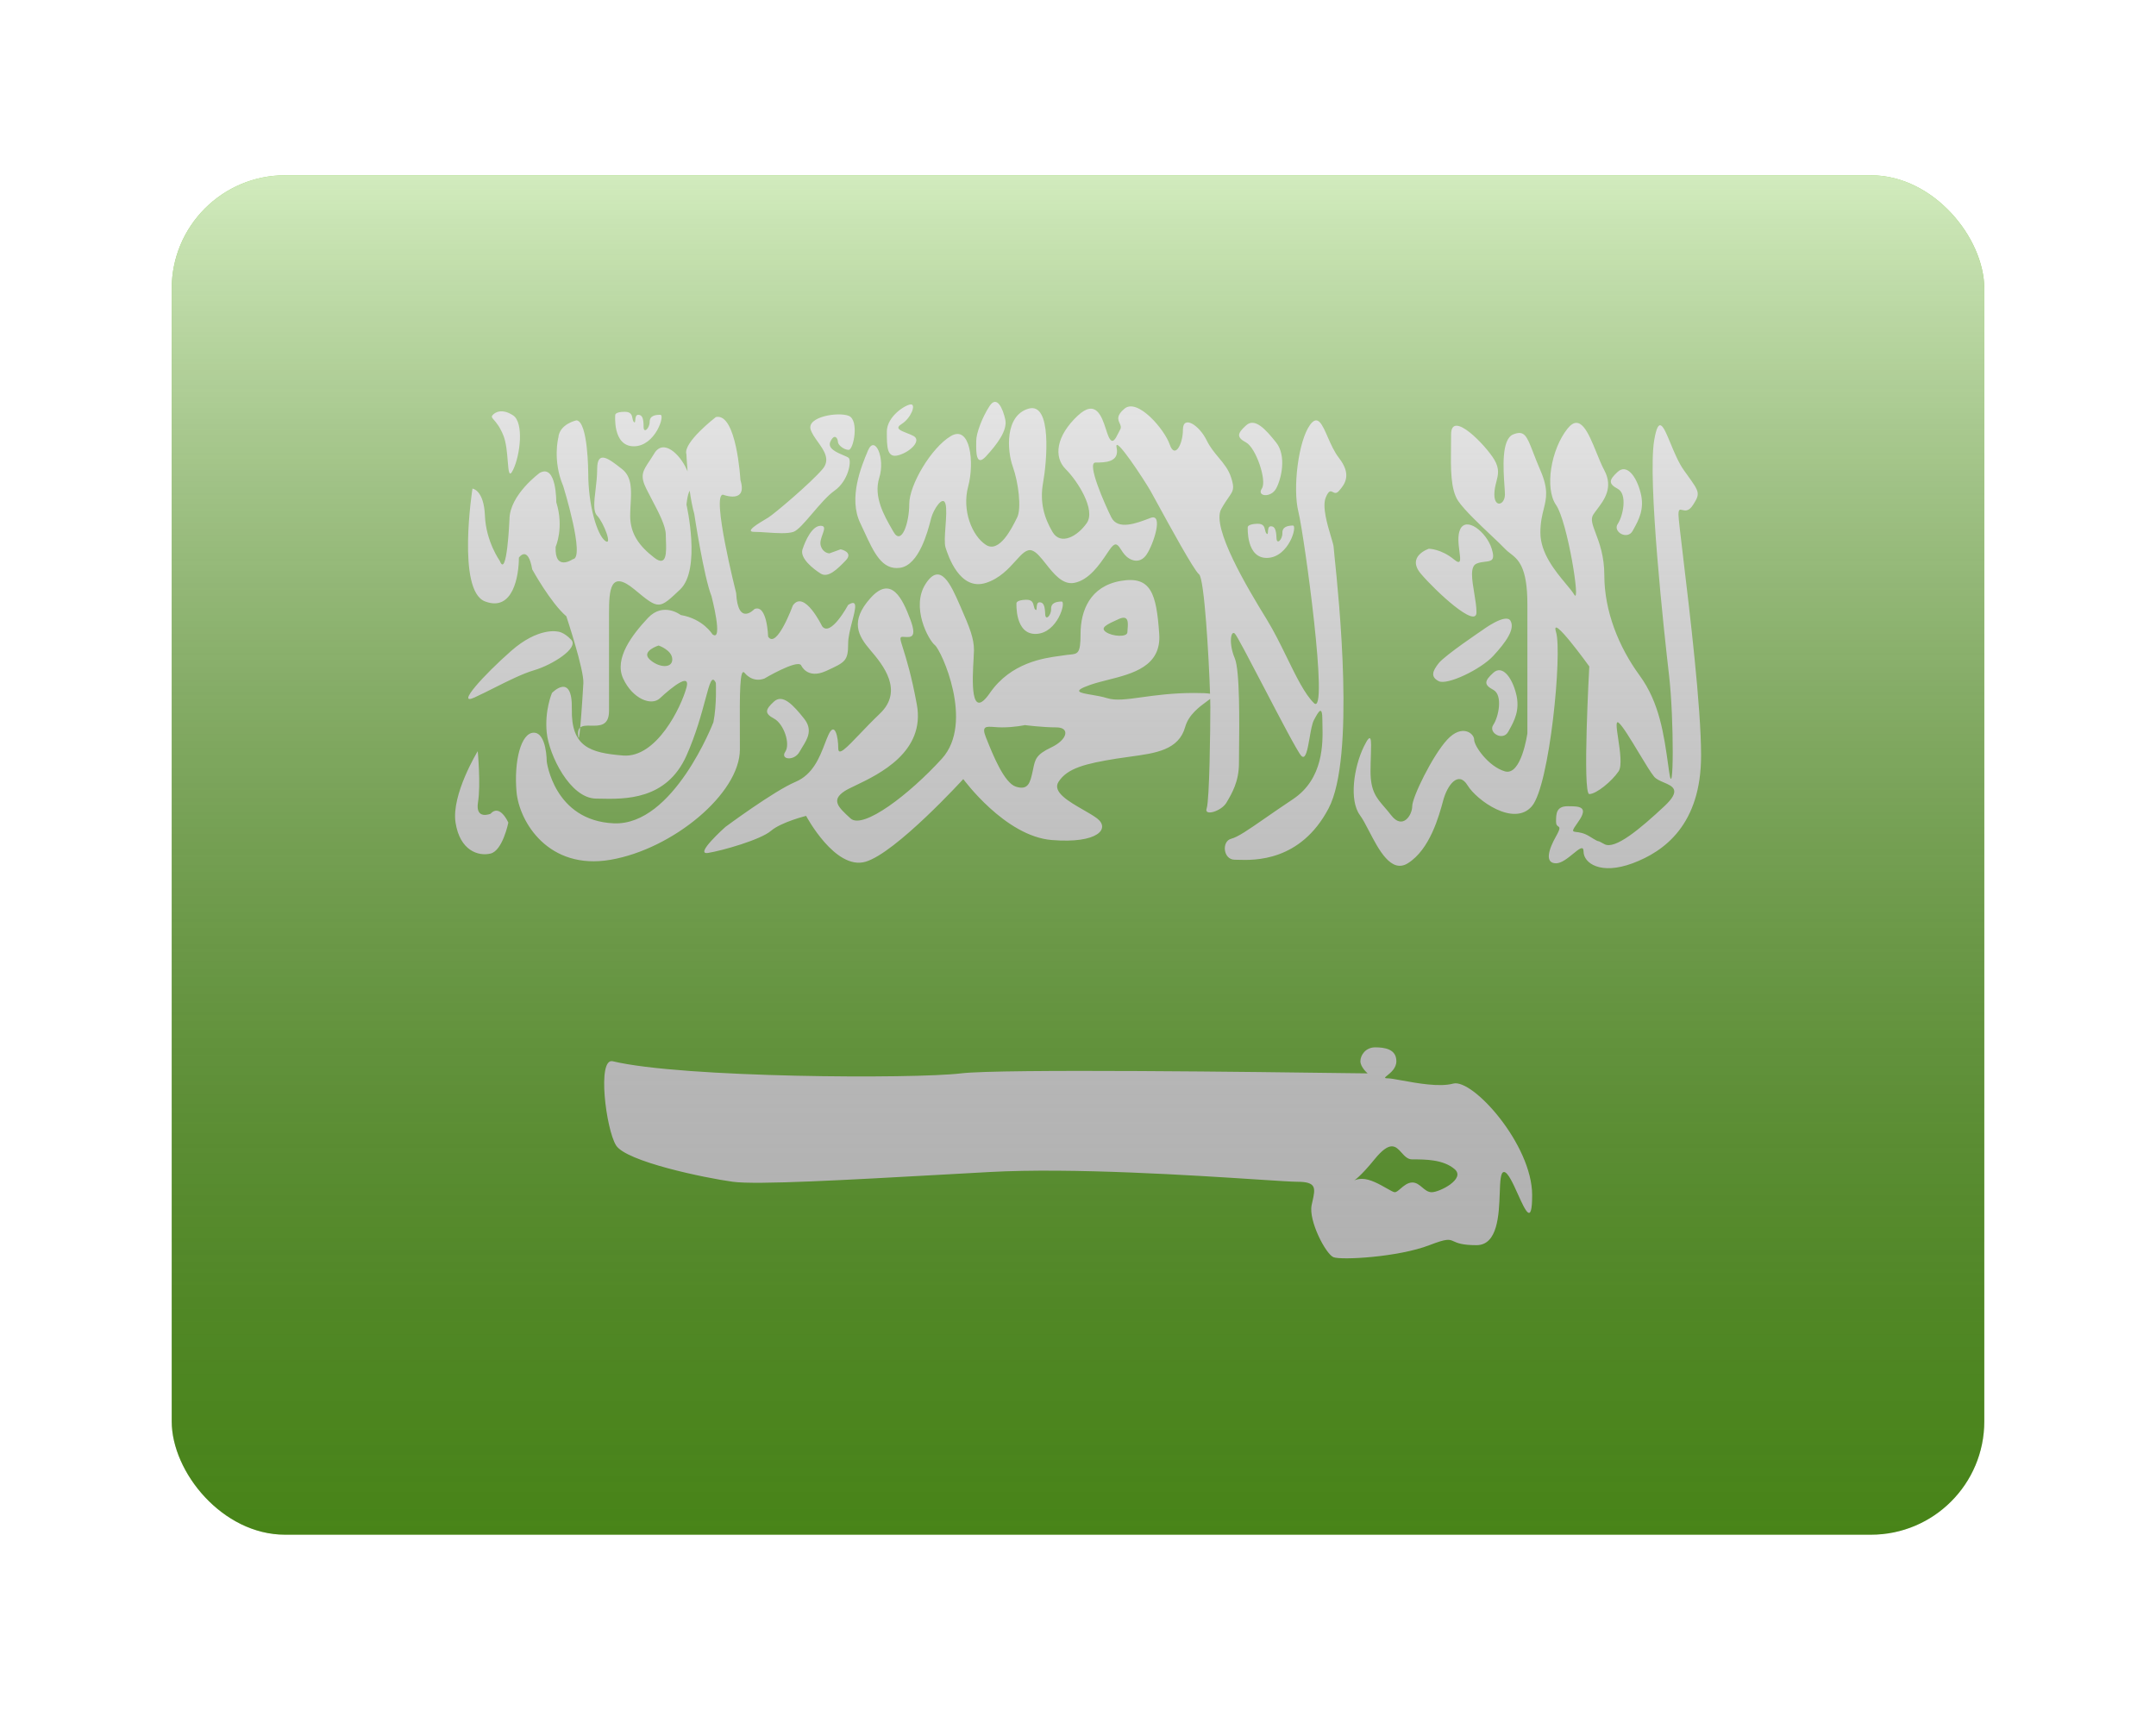 <svg width="113" height="90" viewBox="0 0 113 90" fill="none" xmlns="http://www.w3.org/2000/svg">
<g filter="url(#filter0_d_1660_1633)">
<g clip-path="url(#clip0_1660_1633)">
<g clip-path="url(#clip1_1660_1633)">
<rect width="95" height="71.25" transform="translate(9 3.25)" fill="white"/>
<rect x="9" y="3.25" width="95" height="71.25" fill="#67BD23"/>
<path fill-rule="evenodd" clip-rule="evenodd" d="M51.866 15.342C51.48 15.929 51.166 16.771 51.166 17.164C51.166 17.198 51.166 17.238 51.165 17.28C51.159 17.728 51.148 18.555 51.676 17.983C52.254 17.356 52.811 16.622 52.689 16.054C52.566 15.486 52.252 14.755 51.866 15.342ZM46.481 16.689C46.481 15.876 47.477 15.259 47.748 15.259C48.018 15.259 47.748 15.979 47.254 16.286C46.891 16.512 47.177 16.623 47.519 16.757C47.642 16.804 47.772 16.855 47.882 16.915C48.299 17.141 47.748 17.727 47.114 17.916C46.481 18.106 46.481 17.5 46.481 16.689ZM45.493 17.674C45.137 18.518 44.46 20.164 45.085 21.473C45.158 21.627 45.229 21.779 45.297 21.927C45.812 23.043 46.233 23.953 47.171 23.823C48.169 23.686 48.629 21.9 48.782 21.307L48.782 21.307L48.782 21.306C48.792 21.268 48.8 21.235 48.808 21.208C48.929 20.755 49.425 19.991 49.556 20.475C49.622 20.719 49.589 21.187 49.556 21.646C49.523 22.099 49.492 22.543 49.556 22.753C49.688 23.177 50.3 25.052 51.674 24.613C52.397 24.381 52.863 23.866 53.23 23.459C53.56 23.094 53.81 22.817 54.095 22.916C54.326 22.996 54.559 23.291 54.815 23.614C55.225 24.133 55.692 24.724 56.299 24.613C57.083 24.468 57.65 23.625 58.01 23.088L58.01 23.088C58.102 22.951 58.181 22.834 58.246 22.753C58.488 22.456 58.604 22.634 58.762 22.877C58.813 22.957 58.869 23.043 58.936 23.122C59.205 23.443 59.736 23.661 60.098 23.122C60.46 22.583 60.996 20.942 60.301 21.208L60.256 21.225C59.563 21.49 58.589 21.863 58.246 21.177C57.895 20.475 56.939 18.305 57.417 18.305C57.895 18.305 58.687 18.303 58.524 17.528C58.362 16.753 60.003 19.266 60.301 19.793C60.358 19.893 60.474 20.105 60.626 20.384L60.627 20.385L60.628 20.387L60.629 20.39L60.63 20.391L60.63 20.391C61.278 21.578 62.581 23.964 62.844 24.163C63.124 24.376 63.36 28.545 63.421 30.422C63.269 30.394 63 30.383 62.574 30.383C61.462 30.383 60.573 30.506 59.853 30.605C59.062 30.715 58.476 30.796 58.025 30.654C57.772 30.574 57.471 30.523 57.208 30.478C56.578 30.371 56.165 30.301 57.136 29.959C57.412 29.862 57.73 29.782 58.06 29.698C59.371 29.367 60.876 28.987 60.757 27.289C60.609 25.164 60.327 24.23 58.731 24.511C57.136 24.792 56.634 26.061 56.634 27.289C56.634 28.317 56.496 28.33 56.067 28.372C55.983 28.38 55.888 28.389 55.781 28.407C55.713 28.418 55.631 28.429 55.537 28.442C54.718 28.553 52.986 28.788 51.883 30.383C50.838 31.892 50.965 29.671 51.028 28.587V28.587C51.039 28.395 51.048 28.238 51.048 28.144C51.048 27.524 50.833 26.977 50.35 25.878L50.314 25.796C49.84 24.715 49.292 23.464 48.518 24.656C47.725 25.878 48.662 27.607 48.999 27.875C49.336 28.144 51.077 31.945 49.367 33.825C47.656 35.705 45.231 37.553 44.58 36.96C43.929 36.366 43.539 35.998 44.278 35.52C44.399 35.442 44.596 35.347 44.839 35.231L44.839 35.231C46.078 34.637 48.509 33.473 48.053 30.988C47.77 29.443 47.487 28.546 47.327 28.04C47.179 27.573 47.137 27.44 47.3 27.44C47.342 27.44 47.387 27.443 47.432 27.446C47.745 27.466 48.071 27.488 47.711 26.53C47.3 25.435 46.712 24.192 45.623 25.409C44.534 26.626 44.972 27.384 45.623 28.144C46.274 28.905 47.383 30.259 46.114 31.468C45.724 31.839 45.369 32.211 45.063 32.531C44.372 33.254 43.935 33.711 43.935 33.288C43.935 32.676 43.752 31.86 43.422 32.574C43.358 32.712 43.297 32.871 43.231 33.042L43.231 33.042C42.958 33.752 42.609 34.657 41.694 35.042C40.559 35.52 38.019 37.405 38.019 37.405C38.019 37.405 36.347 38.893 37.115 38.766C37.882 38.64 39.865 38.074 40.405 37.611C40.945 37.148 42.25 36.825 42.25 36.825C42.25 36.825 43.773 39.692 45.363 39.229C46.953 38.766 50.487 34.895 50.487 34.895C50.487 34.895 52.672 37.892 55.124 38.09C57.578 38.289 58.185 37.483 57.503 36.96C57.321 36.82 57.057 36.669 56.779 36.509L56.779 36.509L56.779 36.509C56.018 36.072 55.142 35.569 55.478 35.042C55.937 34.323 56.887 34.087 58.511 33.825C58.751 33.786 58.989 33.754 59.224 33.722C60.578 33.538 61.782 33.374 62.119 32.16C62.297 31.52 62.879 31.096 63.253 30.823C63.319 30.775 63.379 30.732 63.429 30.692C63.433 30.873 63.436 31.021 63.436 31.129C63.436 32.255 63.393 36.016 63.243 36.436C63.093 36.855 64.011 36.586 64.278 36.135L64.295 36.106C64.561 35.657 64.936 35.024 64.936 34.071C64.936 33.92 64.938 33.702 64.941 33.438C64.957 32 64.989 29.204 64.718 28.567C64.396 27.814 64.5 27.079 64.718 27.268C64.818 27.355 65.486 28.637 66.215 30.033L66.215 30.033L66.215 30.034L66.215 30.034L66.215 30.034L66.215 30.034L66.215 30.035L66.216 30.035C67.069 31.671 68.004 33.464 68.203 33.677C68.432 33.921 68.536 33.322 68.641 32.721C68.705 32.351 68.77 31.981 68.864 31.806C69.11 31.345 69.308 30.991 69.308 31.806C69.308 31.881 69.31 31.967 69.312 32.063C69.334 33.009 69.376 34.879 67.765 35.951C67.196 36.329 66.713 36.664 66.302 36.949C65.428 37.555 64.879 37.935 64.531 38.023C64.02 38.151 64.099 39.123 64.718 39.123C64.763 39.123 64.82 39.125 64.887 39.127C65.729 39.154 68.159 39.23 69.632 36.436C71.04 33.765 70.164 25.335 69.945 23.228C69.917 22.955 69.9 22.788 69.9 22.753C69.9 22.661 69.836 22.449 69.755 22.179L69.755 22.179C69.567 21.55 69.285 20.606 69.489 20.127C69.652 19.743 69.749 19.795 69.858 19.853C69.944 19.898 70.037 19.948 70.175 19.793C70.489 19.442 70.861 18.938 70.175 18.061C69.932 17.749 69.749 17.334 69.587 16.965L69.587 16.965C69.293 16.293 69.066 15.777 68.664 16.328C68.041 17.183 67.748 19.671 68.05 20.879C68.351 22.087 69.677 31.715 68.864 30.911C68.383 30.436 67.941 29.532 67.459 28.546C67.124 27.861 66.769 27.137 66.369 26.488C65.392 24.904 63.479 21.701 64.005 20.747C64.159 20.469 64.289 20.281 64.39 20.136C64.636 19.783 64.711 19.676 64.531 19.107C64.392 18.666 64.137 18.361 63.869 18.041C63.65 17.778 63.422 17.506 63.243 17.14C62.844 16.328 62 15.81 62 16.578C62 17.345 61.574 18.141 61.307 17.359C61.041 16.578 59.625 14.905 58.936 15.482C58.502 15.844 58.598 16.057 58.683 16.244C58.733 16.355 58.779 16.458 58.71 16.578C58.677 16.636 58.643 16.703 58.61 16.771C58.456 17.081 58.296 17.405 58.091 16.92C58.05 16.823 58.01 16.701 57.967 16.569C57.747 15.892 57.442 14.955 56.486 15.85C55.344 16.92 55.219 18.019 55.853 18.649C56.486 19.278 57.438 20.783 56.962 21.473C56.486 22.162 55.594 22.675 55.163 21.941C54.733 21.208 54.482 20.39 54.672 19.347C54.862 18.305 55.153 15.114 53.903 15.482C52.653 15.85 52.785 17.695 53.083 18.521C53.38 19.347 53.545 20.711 53.314 21.177L53.288 21.228C53.036 21.739 52.375 23.074 51.674 22.62C50.947 22.149 50.407 20.811 50.744 19.558C51.081 18.305 50.858 16.312 49.833 16.92C48.808 17.528 47.656 19.478 47.656 20.475C47.656 21.473 47.251 22.675 46.832 21.941L46.763 21.821C46.345 21.095 45.771 20.098 46.083 19.107C46.413 18.061 45.849 16.83 45.493 17.674ZM25.806 15.835C25.749 15.912 25.793 15.963 25.889 16.073C26.006 16.207 26.199 16.427 26.384 16.889C26.534 17.261 26.577 17.804 26.611 18.229C26.655 18.77 26.683 19.12 26.894 18.684C27.27 17.907 27.465 16.216 26.894 15.835C26.322 15.454 25.933 15.665 25.806 15.835ZM33.22 17.453C32.093 17.453 32.247 15.803 32.247 15.803C32.247 15.803 32.247 15.646 32.744 15.646C33.083 15.646 33.118 15.826 33.149 15.986C33.163 16.061 33.177 16.131 33.22 16.176C33.28 16.24 33.287 16.173 33.296 16.079C33.307 15.962 33.323 15.803 33.452 15.803C33.684 15.803 33.731 16.043 33.731 16.43C33.731 16.816 34.05 16.507 34.05 16.176C34.05 15.845 34.346 15.803 34.609 15.803C34.871 15.803 34.346 17.453 33.22 17.453ZM27.072 35.561C26.932 33.983 27.298 32.465 27.977 32.465C28.656 32.465 28.656 33.975 28.656 33.975C28.656 33.975 29.037 37.077 32.169 37.215C35.301 37.353 37.392 31.914 37.392 31.914C37.572 30.998 37.52 29.856 37.52 29.856C37.316 29.423 37.2 29.856 36.966 30.729L36.966 30.729C36.766 31.473 36.48 32.539 35.981 33.661C34.936 36.004 32.757 35.954 31.385 35.922L31.228 35.919C29.871 35.891 28.776 33.633 28.656 32.465C28.536 31.297 28.93 30.382 28.93 30.382C28.93 30.382 30.01 29.253 29.971 31.225C29.933 33.197 30.91 33.522 32.661 33.661C34.413 33.799 35.707 31.113 35.981 30.093C36.254 29.074 34.59 30.658 34.59 30.658C34.137 31.086 33.152 30.687 32.661 29.627C32.171 28.567 33.152 27.316 33.958 26.453C34.764 25.59 35.678 26.296 35.678 26.296C36.86 26.5 37.34 27.308 37.34 27.308C37.929 27.748 37.291 25.309 37.291 25.309C36.884 24.281 36.388 20.998 36.388 20.998C36.286 20.638 36.208 20.206 36.148 19.779C36.019 20.007 35.98 20.516 35.98 20.516C35.98 20.516 36.76 23.905 35.645 24.96C35.102 25.474 34.824 25.738 34.534 25.751C34.229 25.765 33.911 25.502 33.258 24.96C31.986 23.905 31.92 24.96 31.92 26.225V31.325C31.92 32.113 31.424 32.104 30.98 32.096C30.751 32.091 30.536 32.087 30.41 32.193C30.489 31.363 30.575 29.873 30.575 29.873C30.618 29.172 29.683 26.363 29.683 26.363C28.862 25.664 27.894 23.905 27.894 23.905C27.671 22.6 27.196 23.29 27.196 23.29C27.196 24.206 26.905 26.156 25.416 25.582C23.927 25.008 24.763 19.671 24.763 19.671C24.763 19.671 25.361 19.732 25.416 21.089C25.47 22.447 26.193 23.457 26.193 23.457C26.57 24.443 26.702 21.287 26.702 21.287C26.706 19.995 28.294 18.843 28.294 18.843C29.177 18.369 29.155 20.384 29.155 20.384C29.576 21.719 29.122 22.723 29.122 22.723C29.064 24.038 30.022 23.371 30.022 23.371C30.695 23.337 29.519 19.537 29.519 19.537C28.949 18.19 29.264 17 29.264 17C29.322 16.281 30.214 16.093 30.214 16.093C30.825 16.153 30.831 18.864 30.831 18.864C30.831 20.566 31.299 22.09 31.712 22.406C32.125 22.722 31.643 21.449 31.299 21.092C31.079 20.863 31.141 20.346 31.214 19.733C31.255 19.389 31.299 19.014 31.299 18.645C31.299 17.626 31.912 18.106 32.585 18.634L32.599 18.645C33.132 19.063 33.093 19.748 33.052 20.482C33.041 20.683 33.029 20.888 33.029 21.092C33.029 22.04 33.503 22.683 34.288 23.29C34.957 23.809 34.927 23 34.903 22.384C34.899 22.277 34.895 22.177 34.895 22.09C34.895 21.631 34.531 20.939 34.173 20.258L34.173 20.258L34.173 20.258C34.068 20.06 33.964 19.862 33.87 19.671C33.531 18.988 33.697 18.739 34.029 18.239C34.108 18.121 34.195 17.989 34.288 17.834C34.772 17.022 35.645 17.892 35.98 18.645C36 18.689 36.019 18.73 36.037 18.771C35.992 18.25 35.977 17.875 35.977 17.875C35.773 17.268 37.52 15.922 37.52 15.922C38.608 15.676 38.808 19.225 38.808 19.225C39.196 20.49 37.899 19.992 37.899 19.992C37.264 19.936 38.583 25.143 38.583 25.143C38.678 26.926 39.545 25.981 39.545 25.981C40.212 25.718 40.259 27.43 40.259 27.43C40.706 28.112 41.556 25.794 41.556 25.794C42.152 24.945 43.087 26.881 43.087 26.881C43.532 27.481 44.453 25.768 44.453 25.768C44.975 25.434 44.84 25.956 44.668 26.619C44.567 27.009 44.453 27.447 44.453 27.788C44.453 28.699 44.306 28.767 43.335 29.212L43.298 29.229C42.295 29.689 41.983 28.921 41.983 28.921C41.742 28.633 40.062 29.627 40.062 29.627C39.428 29.863 39.036 29.341 39.036 29.341C38.764 28.987 38.769 30.467 38.777 32.351V32.351C38.778 32.671 38.779 33.003 38.779 33.34C38.779 35.656 35.263 38.561 32.005 39.125C28.748 39.689 27.212 37.139 27.072 35.561ZM30.298 32.554C30.321 32.932 30.364 32.673 30.41 32.193C30.331 32.26 30.287 32.371 30.298 32.554ZM26.791 28.178C28.22 26.923 29.222 27.164 29.222 27.164C29.222 27.164 29.535 27.164 29.942 27.598C30.349 28.032 28.94 28.912 28.011 29.185C27.383 29.37 26.617 29.755 25.881 30.125L25.881 30.125L25.881 30.125C25.529 30.301 25.185 30.474 24.864 30.621C23.872 31.075 25.362 29.433 26.791 28.178ZM25.039 33.433C25.039 33.433 23.648 35.707 23.876 37.177C24.105 38.647 25.069 38.953 25.709 38.8C26.348 38.647 26.643 37.177 26.643 37.177C26.643 37.177 26.201 36.167 25.709 36.714C25.709 36.714 24.902 37.054 25.053 36.114C25.205 35.174 25.039 33.433 25.039 33.433ZM34.518 27.895C34.518 27.895 33.582 28.19 34.05 28.625C34.518 29.061 35.235 29.114 35.235 28.625C35.235 28.136 34.518 27.895 34.518 27.895ZM53.275 25.672C53.275 25.672 53.179 27.326 54.305 27.287C55.431 27.247 55.898 25.58 55.636 25.589C55.373 25.598 55.079 25.651 55.09 25.982C55.102 26.312 54.794 26.632 54.78 26.246C54.767 25.86 54.711 25.621 54.479 25.63C54.351 25.634 54.341 25.793 54.333 25.911C54.327 26.005 54.323 26.072 54.261 26.011C54.216 25.967 54.2 25.897 54.183 25.823C54.147 25.664 54.106 25.485 53.767 25.497C53.27 25.514 53.275 25.672 53.275 25.672ZM66.427 23.303C65.301 23.343 65.397 21.689 65.397 21.689C65.397 21.689 65.392 21.531 65.889 21.514C66.228 21.502 66.269 21.681 66.305 21.84C66.322 21.914 66.338 21.984 66.383 22.028C66.445 22.089 66.45 22.022 66.455 21.928C66.463 21.81 66.473 21.651 66.602 21.646C66.833 21.638 66.889 21.877 66.903 22.263C66.916 22.649 67.224 22.329 67.212 21.999C67.201 21.668 67.495 21.615 67.758 21.606C68.02 21.597 67.553 23.264 66.427 23.303ZM40.567 31.725C40.054 31.452 40.108 31.251 40.567 30.832C41.026 30.413 41.584 31.025 42.142 31.725C42.612 32.314 42.319 32.787 42.05 33.222L42.05 33.222L42.05 33.222L42.05 33.222L42.05 33.222L42.05 33.222L42.05 33.222L42.05 33.222L42.05 33.222L42.05 33.222L42.05 33.222L42.05 33.222L42.05 33.222L42.05 33.222L42.05 33.222C41.999 33.304 41.949 33.385 41.905 33.465C41.628 33.969 40.876 33.879 41.157 33.465C41.438 33.051 41.08 31.998 40.567 31.725ZM78.266 29.325C77.807 29.744 77.753 29.945 78.266 30.218C78.779 30.491 78.547 31.64 78.266 32.054C77.985 32.468 78.77 32.922 79.047 32.418L79.096 32.331C79.365 31.846 79.68 31.277 79.462 30.424C79.231 29.519 78.725 28.906 78.266 29.325ZM84.79 19.683C84.278 19.41 84.332 19.209 84.79 18.79C85.249 18.371 85.755 18.985 85.987 19.889C86.205 20.742 85.889 21.311 85.62 21.796L85.572 21.884C85.295 22.388 84.509 21.933 84.79 21.519C85.072 21.105 85.303 19.956 84.79 19.683ZM65.308 16.359C64.849 16.777 64.795 16.978 65.308 17.252C65.821 17.525 66.417 19.256 66.135 19.67C65.854 20.084 66.606 20.174 66.883 19.67C67.16 19.166 67.441 17.951 66.883 17.252C66.325 16.552 65.767 15.94 65.308 16.359ZM58.635 26.508C58.001 26.795 57.637 26.962 57.969 27.192C58.302 27.422 59.09 27.477 59.09 27.192C59.09 27.145 59.095 27.087 59.1 27.025C59.127 26.708 59.163 26.268 58.635 26.508ZM52.51 32.186C53.184 32.186 53.716 32.066 53.716 32.066C53.716 32.066 54.636 32.186 55.365 32.186C56.093 32.186 55.961 32.827 55.098 33.236C54.306 33.612 54.255 33.855 54.152 34.352C54.143 34.396 54.133 34.443 54.123 34.491C53.993 35.084 53.894 35.498 53.246 35.294C52.631 35.101 52.035 33.611 51.72 32.824L51.672 32.705C51.436 32.116 51.675 32.134 52.119 32.167C52.236 32.176 52.368 32.186 52.51 32.186ZM44.482 17.641C44.735 17.641 45.043 16.078 44.482 15.857C43.922 15.636 42.288 15.909 42.486 16.567C42.551 16.782 42.707 17 42.866 17.223C43.192 17.68 43.531 18.154 43.111 18.65C42.486 19.385 40.573 21.001 40.269 21.187C40.235 21.208 40.192 21.234 40.142 21.263C39.755 21.494 39.005 21.939 39.532 21.939C39.721 21.939 39.952 21.954 40.192 21.971C40.708 22.006 41.273 22.044 41.584 21.939C41.818 21.86 42.183 21.433 42.582 20.965C42.963 20.519 43.376 20.035 43.739 19.779C44.482 19.254 44.639 18.21 44.482 18.063C44.44 18.023 44.332 17.977 44.203 17.923C43.858 17.777 43.36 17.565 43.519 17.217C43.739 16.739 43.916 17.049 43.916 17.217C43.916 17.385 44.23 17.641 44.482 17.641ZM44.059 22.853L43.472 23.065C43.472 23.065 43.134 23.065 43.015 22.657C42.964 22.48 43.043 22.262 43.111 22.072C43.201 21.822 43.274 21.62 43.015 21.62C42.559 21.62 42.216 22.39 42.061 22.853C41.906 23.316 42.622 23.88 43.015 24.127C43.409 24.373 43.899 23.88 44.327 23.437C44.754 22.993 44.059 22.853 44.059 22.853ZM71.279 36.791C70.703 36.017 70.952 34.282 71.481 33.196C71.892 32.354 71.877 32.818 71.85 33.672L71.85 33.672C71.841 33.919 71.832 34.2 71.832 34.491C71.832 35.521 72.138 35.875 72.564 36.369L72.564 36.369L72.564 36.369C72.674 36.496 72.791 36.632 72.913 36.791C73.512 37.571 74.017 36.791 74.017 36.319C74.017 35.846 75.082 33.66 75.853 32.828C76.623 31.996 77.262 32.496 77.262 32.828C77.262 33.16 78.01 34.241 78.876 34.491C79.742 34.74 80.053 32.496 80.053 32.496V25.722C80.053 23.759 79.564 23.381 79.149 23.061C79.051 22.985 78.958 22.913 78.876 22.824C78.735 22.671 78.476 22.427 78.175 22.143L78.175 22.143L78.175 22.143C77.557 21.559 76.759 20.805 76.431 20.326C76.02 19.726 76.035 18.598 76.05 17.464C76.053 17.253 76.055 17.041 76.055 16.832C76.055 15.504 77.889 17.423 78.322 18.159C78.602 18.634 78.521 18.95 78.428 19.31C78.377 19.508 78.322 19.718 78.322 19.976C78.322 20.702 78.876 20.53 78.876 19.976C78.876 19.875 78.865 19.718 78.852 19.526L78.852 19.526C78.791 18.659 78.682 17.084 79.308 16.832C79.899 16.593 80.021 16.909 80.364 17.796L80.364 17.796C80.463 18.054 80.581 18.359 80.734 18.712C81.165 19.708 81.05 20.172 80.908 20.746C80.825 21.078 80.734 21.448 80.734 21.979C80.734 23.058 81.524 24.006 82.073 24.664C82.261 24.89 82.421 25.081 82.51 25.232C82.86 25.822 82.16 21.404 81.556 20.53C80.952 19.657 81.283 17.62 82.16 16.524C82.824 15.696 83.252 16.748 83.674 17.782C83.809 18.115 83.944 18.446 84.086 18.712C84.569 19.618 84.074 20.271 83.706 20.757C83.63 20.858 83.559 20.951 83.504 21.038C83.355 21.272 83.467 21.569 83.631 22.004C83.823 22.512 84.086 23.21 84.086 24.217C84.086 26.084 84.833 27.958 85.934 29.464C86.978 30.892 87.209 32.555 87.441 34.219L87.479 34.491C87.726 36.245 87.744 31.735 87.479 29.464C87.214 27.193 86.349 19.205 86.699 17.14C86.929 15.789 87.18 16.394 87.552 17.29C87.748 17.765 87.979 18.321 88.258 18.712C88.319 18.797 88.375 18.876 88.428 18.949L88.428 18.949C89.076 19.851 89.125 19.918 88.733 20.53C88.511 20.878 88.312 20.828 88.173 20.792C88.048 20.76 87.972 20.741 87.972 21.038C87.972 21.222 88.075 22.075 88.219 23.28L88.219 23.282L88.219 23.282L88.219 23.283L88.219 23.284C88.566 26.18 89.157 31.105 89.157 33.66C89.157 37.279 87.232 38.691 85.567 39.31C83.901 39.93 82.997 39.31 82.997 38.691C82.997 38.364 82.764 38.555 82.454 38.808C82.178 39.034 81.841 39.31 81.556 39.31C80.952 39.31 81.157 38.599 81.556 37.893C81.799 37.464 81.746 37.428 81.668 37.374C81.617 37.34 81.556 37.298 81.556 37.139C81.556 36.732 81.556 36.319 82.16 36.319C82.764 36.319 83.298 36.319 82.716 37.139C82.362 37.639 82.386 37.642 82.624 37.671C82.776 37.689 83.015 37.718 83.298 37.893C83.696 38.14 83.729 38.145 83.769 38.151C83.801 38.156 83.838 38.162 84.086 38.304C84.635 38.619 85.957 37.51 87.232 36.319C88.139 35.472 87.682 35.276 87.203 35.072C87.009 34.989 86.811 34.904 86.699 34.773C86.532 34.577 86.224 34.067 85.901 33.531C85.481 32.834 85.034 32.092 84.833 31.939C84.669 31.815 84.731 32.235 84.812 32.776V32.776C84.906 33.41 85.025 34.209 84.833 34.491C84.477 35.013 83.668 35.681 83.298 35.681C82.928 35.681 83.298 28.992 83.298 28.992C83.298 28.992 81.226 26.115 81.556 27.195C81.886 28.274 81.226 35.225 80.288 36.319C79.35 37.413 77.398 36.011 76.918 35.225C76.438 34.438 75.86 35.203 75.642 36.011C75.424 36.82 74.947 38.586 73.785 39.31C72.915 39.852 72.265 38.604 71.752 37.617L71.752 37.617L71.752 37.617C71.58 37.287 71.423 36.985 71.279 36.791ZM77.673 27.105C77.673 27.105 75.73 28.41 75.405 28.822C75.08 29.234 74.965 29.536 75.405 29.764C75.846 29.992 77.616 29.147 78.27 28.434C78.924 27.722 79.416 27.038 79.17 26.602C78.924 26.167 77.673 27.105 77.673 27.105ZM74.475 24.139C73.689 23.215 74.888 22.824 74.888 22.824C74.888 22.824 75.526 22.824 76.211 23.388C76.588 23.698 76.55 23.408 76.492 22.965C76.445 22.603 76.384 22.14 76.525 21.819C76.839 21.104 77.908 21.939 78.184 22.824C78.377 23.443 78.166 23.466 77.842 23.503C77.702 23.519 77.542 23.537 77.385 23.605C77.037 23.757 77.15 24.44 77.266 25.14C77.325 25.497 77.385 25.857 77.385 26.154C77.385 27.034 75.262 25.063 74.475 24.139Z" fill="white"/>
<path fill-rule="evenodd" clip-rule="evenodd" d="M50.366 50.321C47.952 50.614 35.752 50.564 32.108 49.684C31.291 49.512 31.758 53.236 32.287 54.092C32.815 54.947 36.962 55.805 38.409 56.002C39.649 56.172 44.43 55.905 49.4 55.628C50.222 55.582 51.049 55.536 51.866 55.491C56.217 55.254 62.572 55.667 65.896 55.883C66.971 55.953 67.728 56.002 67.999 56.002C69.017 56.002 68.941 56.346 68.787 57.037C68.774 57.096 68.76 57.159 68.746 57.223C68.573 58.039 69.486 59.79 69.888 59.955C70.291 60.12 73.285 59.955 74.917 59.325C75.846 58.967 75.956 59.017 76.197 59.126C76.38 59.209 76.639 59.325 77.385 59.325C78.505 59.325 78.564 57.72 78.605 56.587C78.627 55.969 78.645 55.491 78.827 55.491C79.031 55.491 79.305 56.097 79.561 56.665C79.952 57.53 80.303 58.305 80.303 56.703C80.303 54.052 77.185 50.58 76.165 50.857C75.451 51.052 74.273 50.837 73.475 50.691C73.134 50.629 72.862 50.58 72.724 50.58C72.523 50.58 72.584 50.531 72.716 50.424C72.889 50.285 73.186 50.045 73.186 49.684C73.186 49.047 72.579 48.957 72.075 48.957C71.57 48.957 71.301 49.37 71.301 49.684C71.301 49.999 71.681 50.321 71.681 50.321C71.602 50.321 71.204 50.316 70.568 50.308C66.465 50.254 52.457 50.068 50.366 50.321ZM70.973 55.934C70.973 55.933 71.294 55.747 72.039 54.829C72.863 53.813 73.155 54.138 73.459 54.477C73.615 54.651 73.775 54.829 74.013 54.829C74.713 54.829 75.637 54.829 76.238 55.339C76.838 55.849 75.447 56.55 75.041 56.55C74.84 56.55 74.692 56.425 74.542 56.298C74.389 56.17 74.236 56.04 74.025 56.04C73.777 56.04 73.568 56.221 73.398 56.367C73.282 56.467 73.185 56.55 73.105 56.55C73.037 56.55 72.883 56.463 72.685 56.35C72.322 56.142 71.808 55.849 71.386 55.849C71.122 55.849 70.974 55.934 70.973 55.934Z" fill="white"/>
</g>
<rect x="9" y="3.25" width="95" height="71.25" fill="url(#paint0_linear_1660_1633)" style="mix-blend-mode:overlay"/>
</g>
</g>
<defs>
<filter id="filter0_d_1660_1633" x="0.094" y="0.281" width="112.812" height="89.062" filterUnits="userSpaceOnUse" color-interpolation-filters="sRGB">
<feFlood flood-opacity="0" result="BackgroundImageFix"/>
<feColorMatrix in="SourceAlpha" type="matrix" values="0 0 0 0 0 0 0 0 0 0 0 0 0 0 0 0 0 0 127 0" result="hardAlpha"/>
<feOffset dy="5.938"/>
<feGaussianBlur stdDeviation="4.453"/>
<feColorMatrix type="matrix" values="0 0 0 0 0 0 0 0 0 0 0 0 0 0 0 0 0 0 0.1 0"/>
<feBlend mode="normal" in2="BackgroundImageFix" result="effect1_dropShadow_1660_1633"/>
<feBlend mode="normal" in="SourceGraphic" in2="effect1_dropShadow_1660_1633" result="shape"/>
</filter>
<linearGradient id="paint0_linear_1660_1633" x1="56.5" y1="3.25" x2="56.5" y2="74.5" gradientUnits="userSpaceOnUse">
<stop stop-color="white" stop-opacity="0.7"/>
<stop offset="1" stop-opacity="0.3"/>
</linearGradient>
<clipPath id="clip0_1660_1633">
<rect x="9" y="3.25" width="95" height="71.25" rx="5.938" fill="white"/>
</clipPath>
<clipPath id="clip1_1660_1633">
<rect width="95" height="71.25" fill="white" transform="translate(9 3.25)"/>
</clipPath>
</defs>
</svg>
